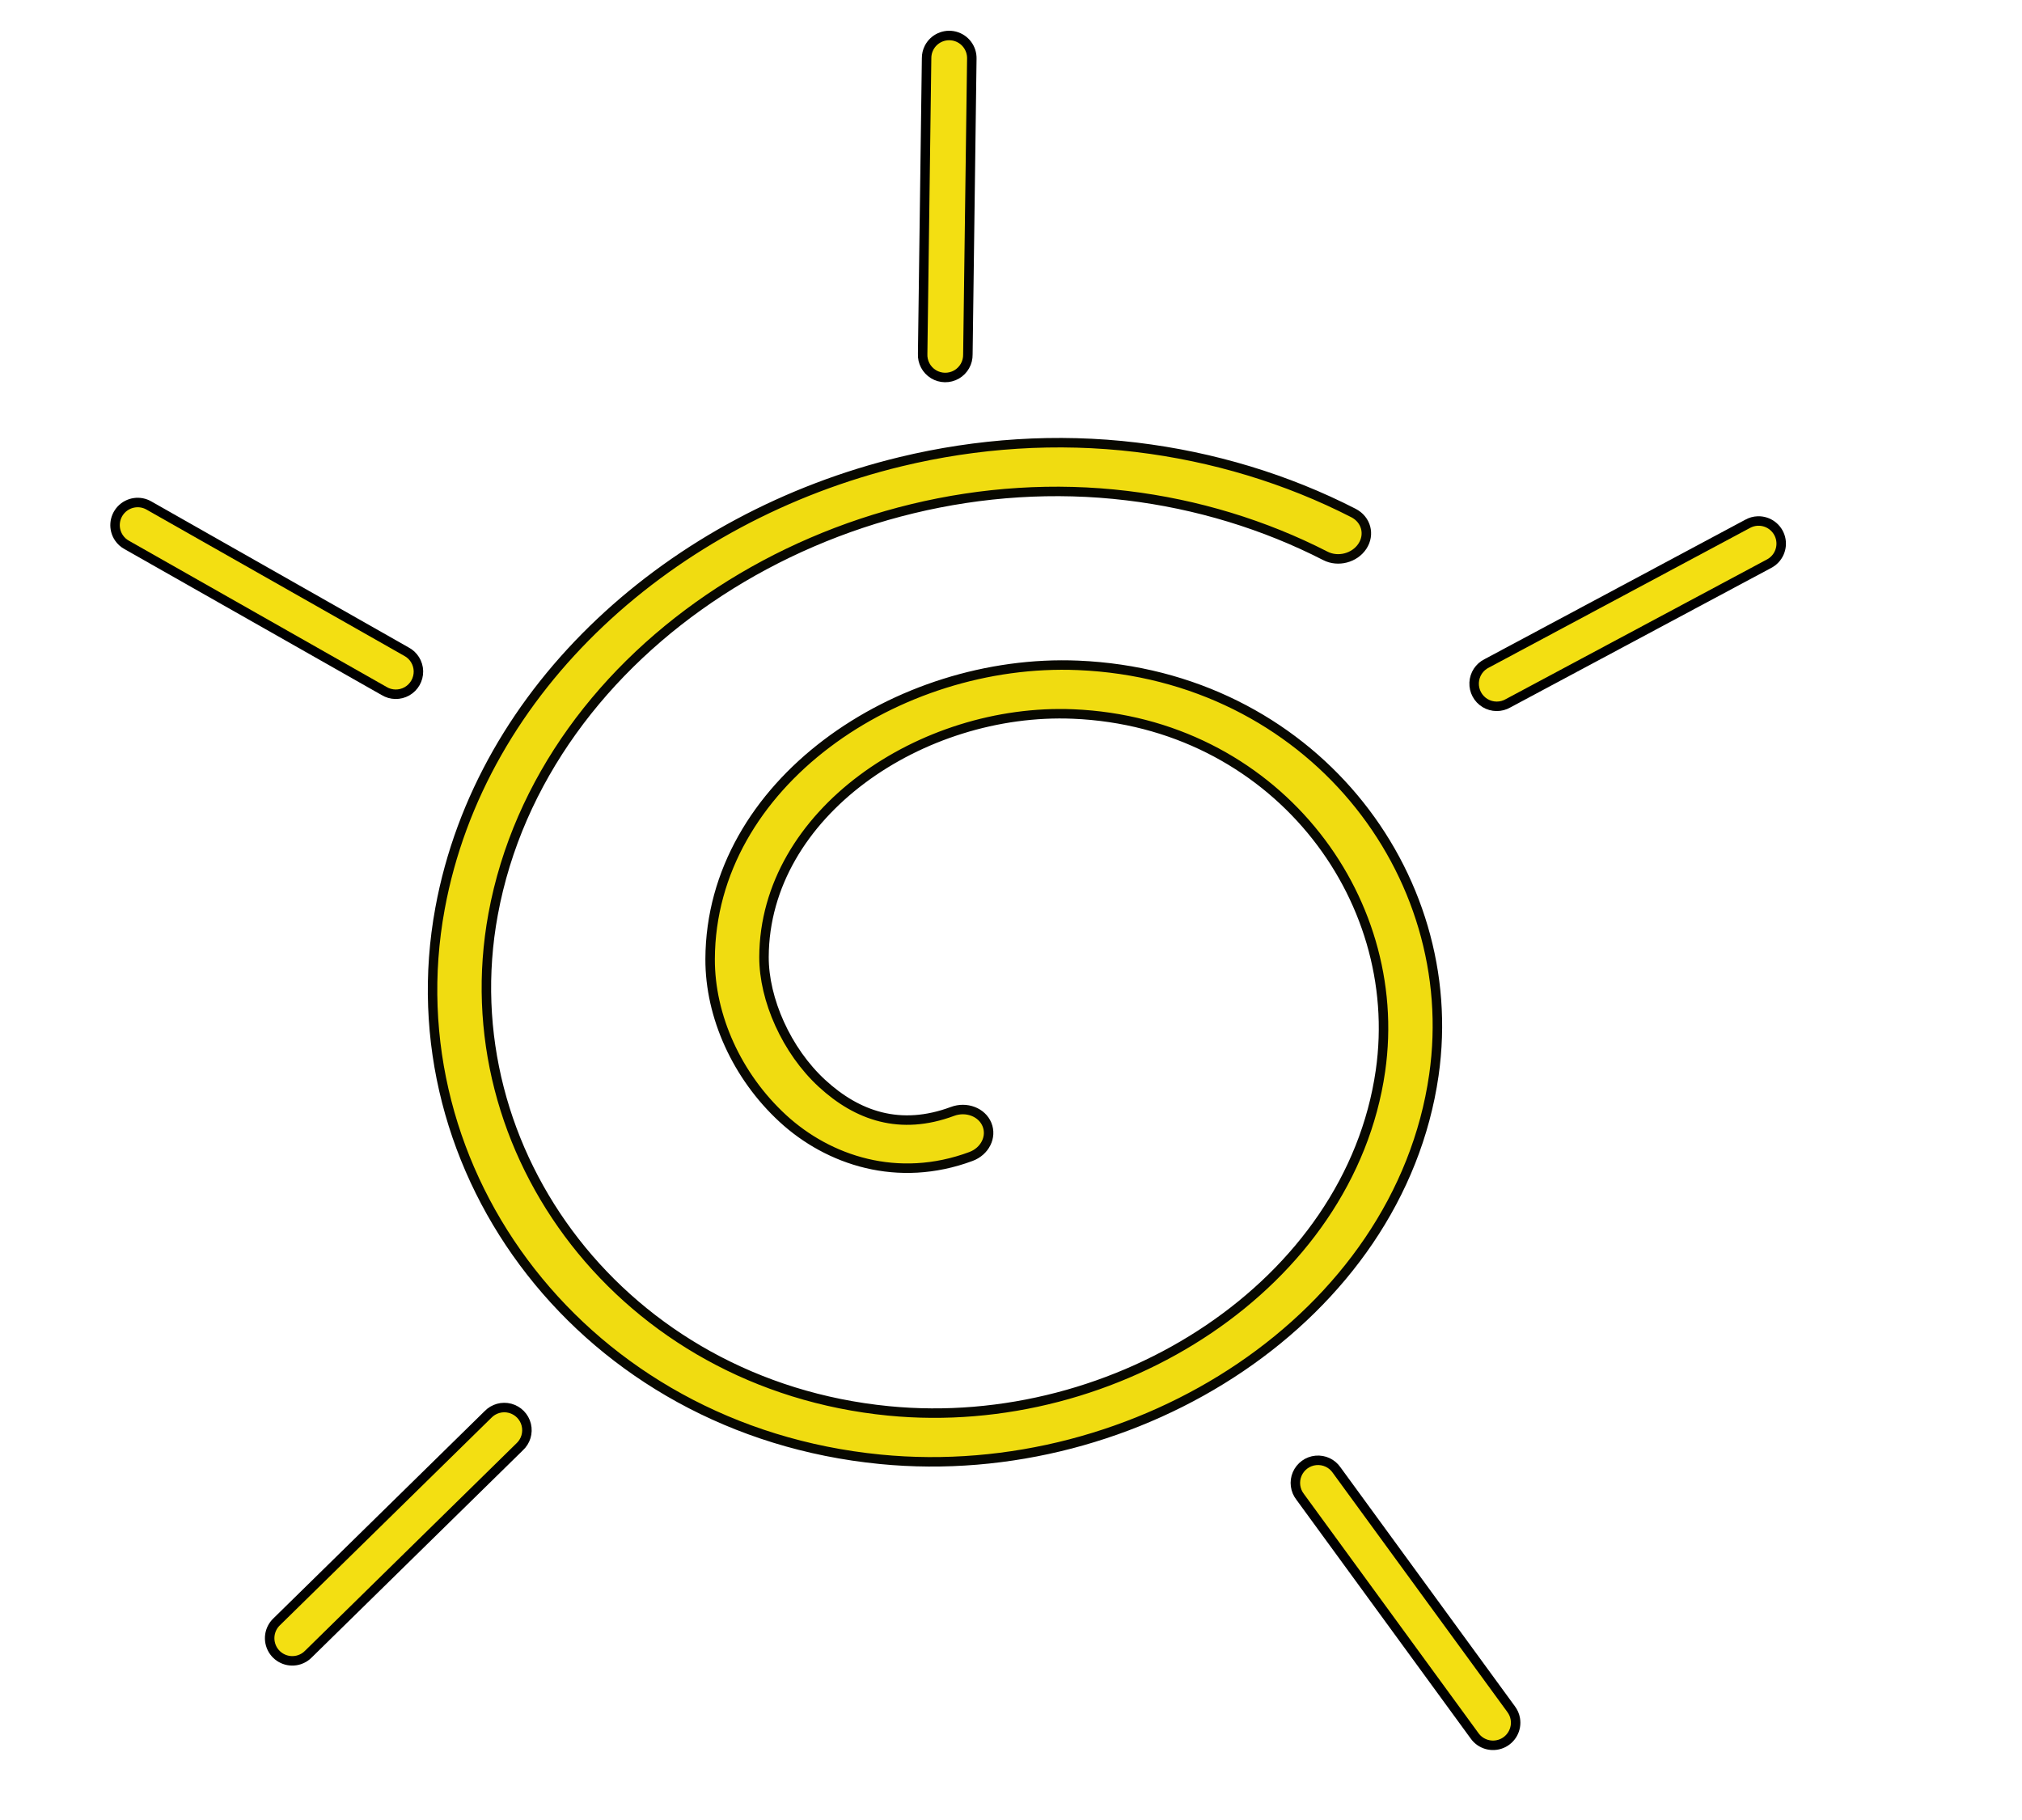 <?xml version="1.0"?>
<svg xmlns:rdf="http://www.w3.org/1999/02/22-rdf-syntax-ns#" xmlns="http://www.w3.org/2000/svg" xmlns:sodipodi="http://inkscape.sourceforge.net/DTD/sodipodi-0.dtd" xmlns:cc="http://web.resource.org/cc/" xmlns:xlink="http://www.w3.org/1999/xlink" xmlns:dc="http://purl.org/dc/elements/1.1/" xmlns:svg="http://www.w3.org/2000/svg" id="svg1291" sodipodi:version="0.32" height="480" width="400pt" version="1.0" sodipodi:docname="sun-0.1.svg" sodipodi:docbase="/home/marco/svg/2005">
  <sodipodi:namedview id="base" bordercolor="#666666" borderopacity="1.0" showgrid="false" pagecolor="#ffffff"/>
  <g id="layer1">
    <g id="g3777" transform="translate(-29.984)">
      <path id="path1315" stroke-linejoin="round" d="m267.61 121.75c-60.11 14.5-110.79 59.33-121.56 117.83-12.82 69.6 38.05 137.62 116.12 145.29 67.95 6.68 136.85-37.62 146.02-101.32 7.67-53.32-32.75-105.49-93.82-108.07-47.64-2.01-96.9 31.24-97.08 77.44-0.06 15.11 7.1 30.93 19.16 42.04 12.05 11.1 30.36 17.21 49.63 10.05 3.69-1.37 5.58-5.15 4.23-8.43s-5.44-4.83-9.12-3.45c-13.75 5.11-25.06 1.19-34.4-7.41s-15.33-22.12-15.29-33.35c0.15-37.85 41.61-65.75 81.59-64.06 52.48 2.22 87.68 47.73 81.01 94.13-8.08 56.12-69.42 95.6-129.78 89.66-69.89-6.86-115.81-68.3-104.27-130.97 13-70.63 90.79-119.62 167.19-110.41 18.47 2.22 36.3 7.67 52.32 15.88 3.35 1.72 7.73 0.58 9.78-2.54s0.99-7.04-2.36-8.76c-17.52-8.98-37.01-14.89-57.25-17.33-21.01-2.53-42.09-1.05-62.12 3.78z" fill-rule="evenodd" stroke="#080801" stroke-linecap="round" stroke-width="2.5" fill="#f0dc11"/>
      <path id="path2088" stroke-linejoin="round" d="m493.62 137.41c-0.94 0.03-1.86 0.29-2.68 0.75l-68.78 36.78c-1.97 0.96-3.25 2.91-3.35 5.1-0.1 2.18 1 4.24 2.87 5.38 1.87 1.13 4.21 1.15 6.1 0.05l68.78-36.78c2.49-1.28 3.75-4.11 3.05-6.82-0.71-2.7-3.19-4.56-5.99-4.46z" fill-rule="evenodd" stroke="#000" stroke-linecap="round" stroke-width="2.5" fill="#f3df12"/>
      <use id="use2100" xlink:href="#path2088" transform="matrix(.483 -.875 .875 .483 -83.627 378.18)" height="480" width="640" y="0" x="0"/>
      <use id="use2102" xlink:href="#path2088" transform="matrix(-.534 -.845 .845 -.534 208.85 632.35)" height="480" width="640" y="0" x="0"/>
      <use id="use2104" xlink:href="#path2088" transform="matrix(-.96 .281 -.281 -.96 621.45 430.93)" height="480" width="640" y="0" x="0"/>
      <use id="use2106" xlink:href="#path2088" transform="matrix(.139 .99 -.99 .139 497.09 -54.488)" height="480" width="640" y="0" x="0"/>
    </g>
  </g>
</svg>
